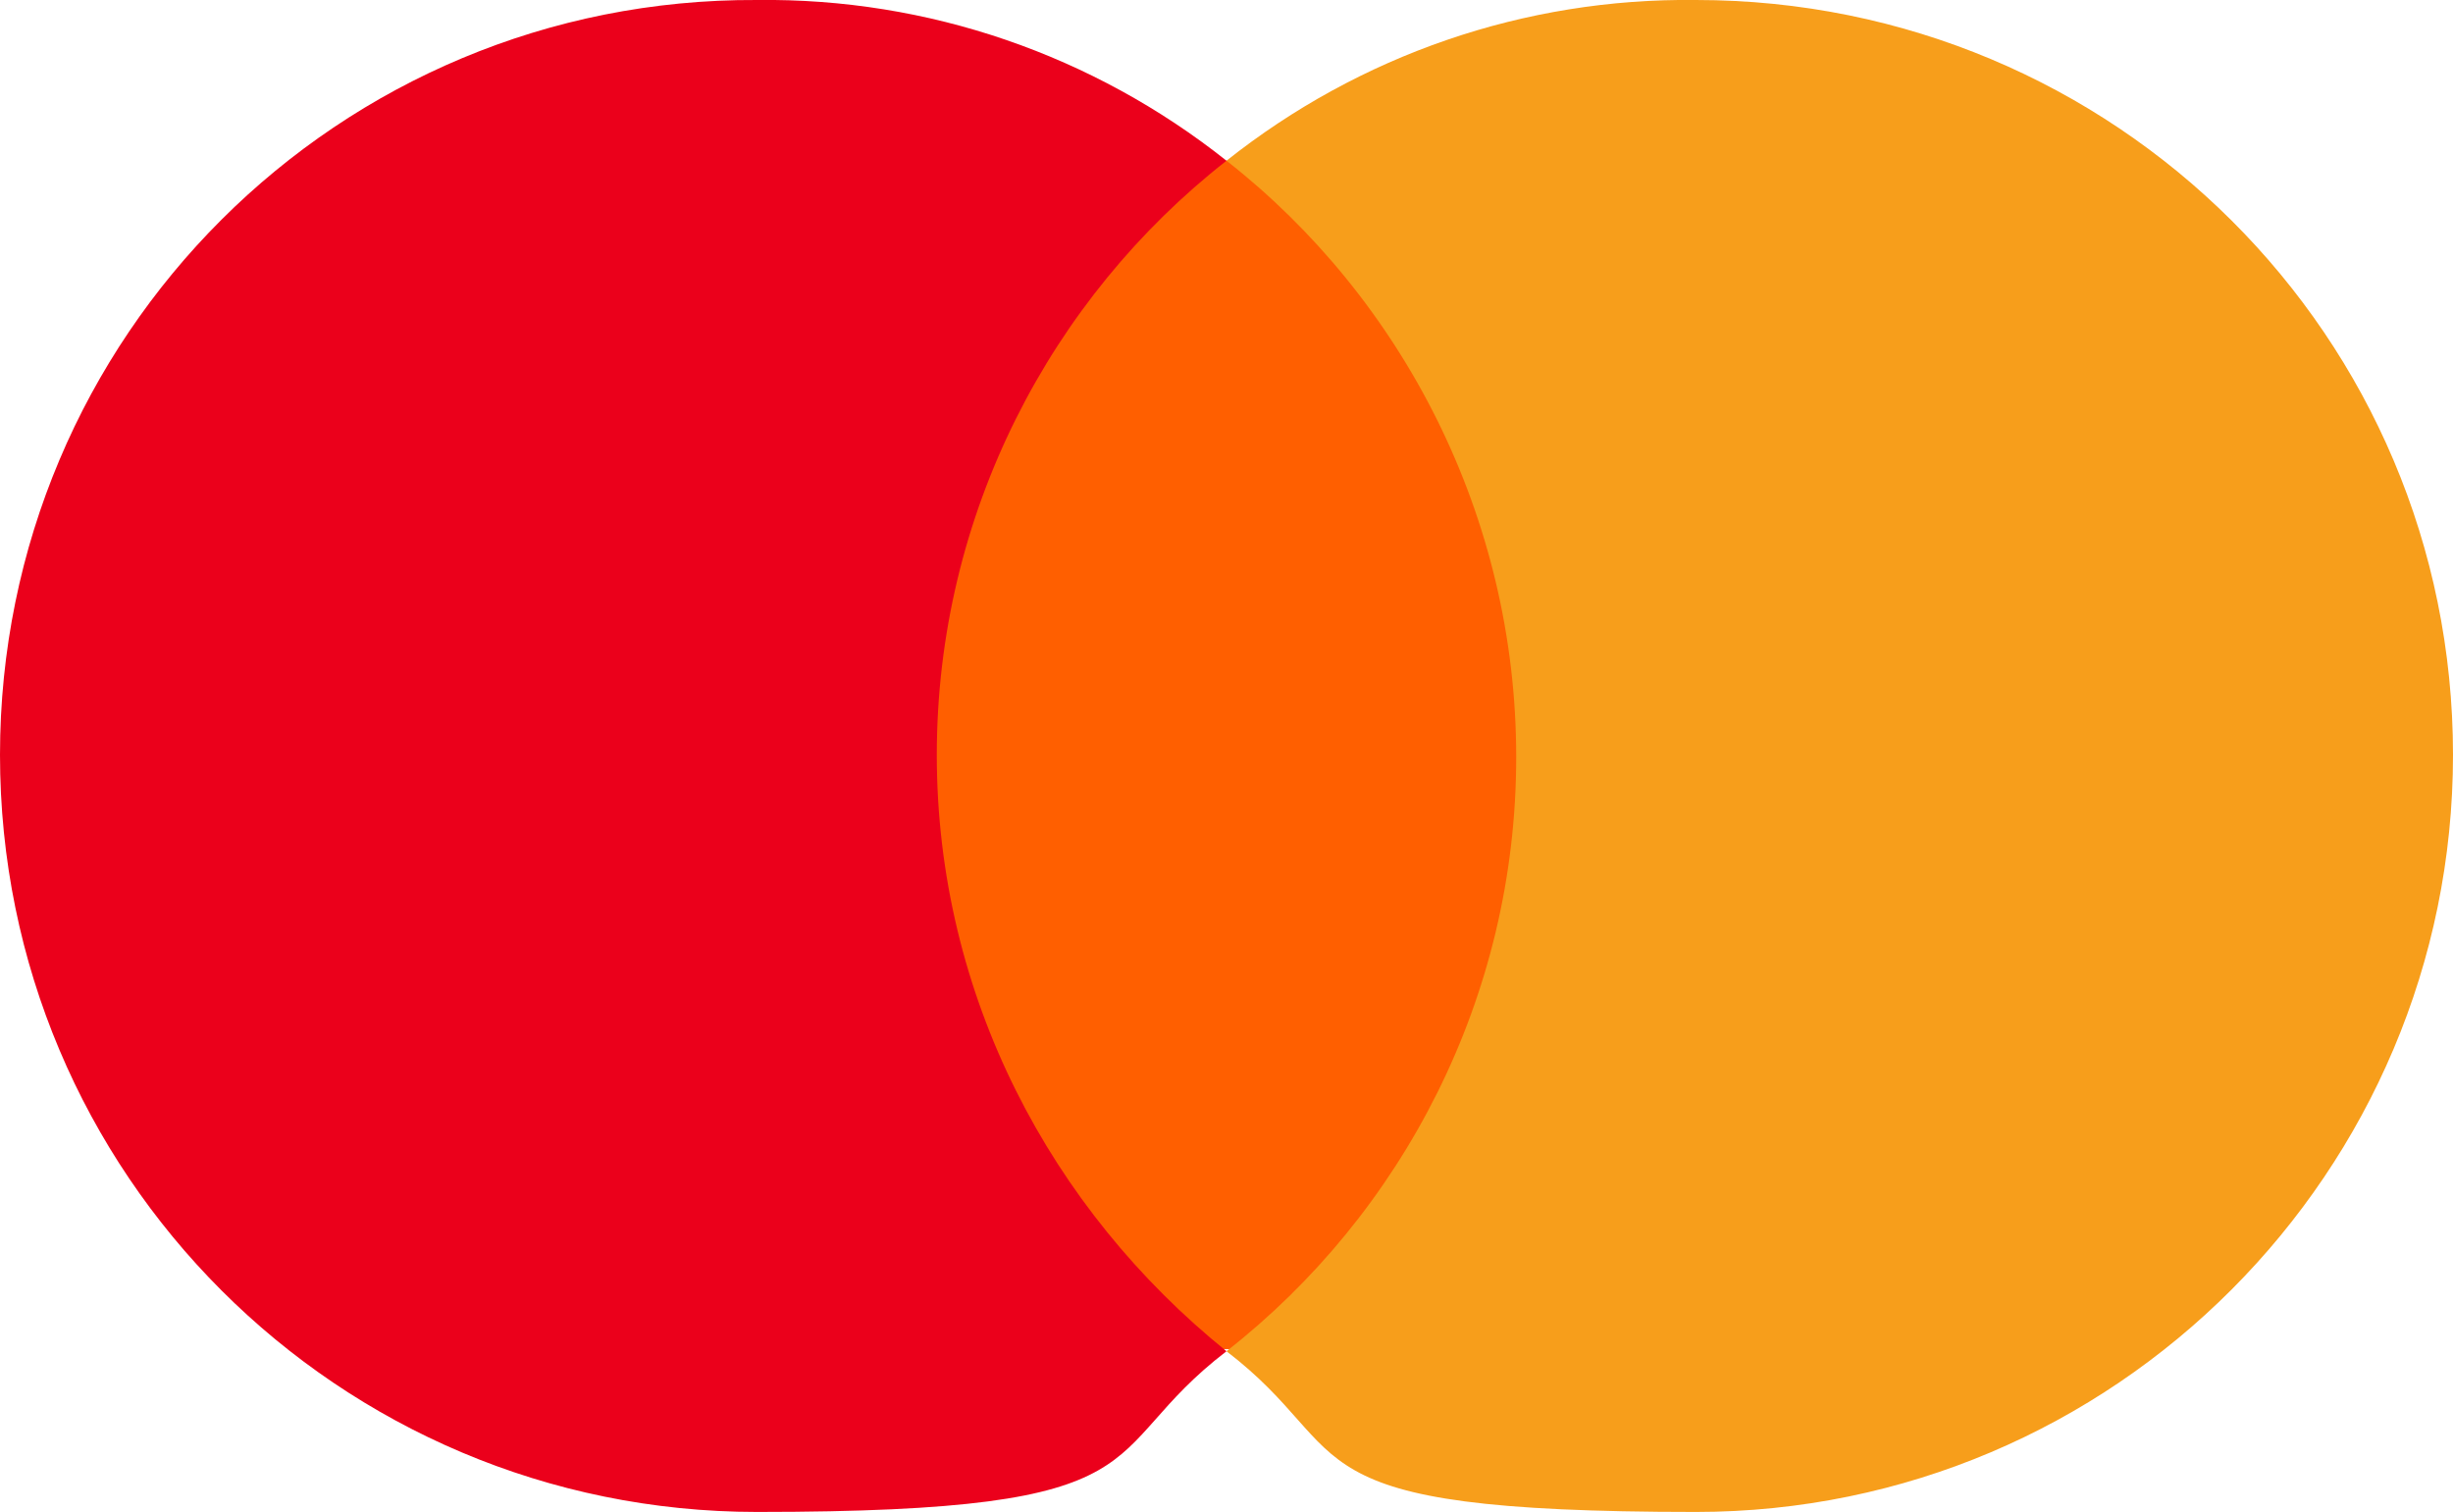 <?xml version="1.0" encoding="UTF-8"?>
<svg id="Layer_2" data-name="Layer 2" xmlns="http://www.w3.org/2000/svg" viewBox="0 0 116 71.5">
  <defs>
    <style>
      .cls-1 {
        fill: #f79e1b;
      }

      .cls-1, .cls-2, .cls-3 {
        stroke-width: 0px;
      }

      .cls-2 {
        fill: #ff5f00;
      }

      .cls-3 {
        fill: #eb001b;
      }
    </style>
  </defs>
  <g id="_Слой_1" data-name=" Слой 1">
    <g>
      <path class="cls-2" d="M73.7,63.8h-31.4V7.6h31.4v56.2Z"/>
      <path class="cls-3" d="M44.3,35.7c0-11.4,5.4-21.6,13.7-28.1C51.7,2.6,43.9-.1,35.8,0,16-.1,0,15.9,0,35.7s16,35.8,35.8,35.8,15.8-2.7,22.2-7.6c-8.3-6.7-13.7-16.8-13.7-28.2"/>
      <path class="cls-1" d="M116,35.7c0,19.7-16,35.8-35.8,35.8s-15.8-2.7-22.2-7.6c8.3-6.5,13.7-16.7,13.7-28.1s-5.4-21.7-13.7-28.2C64.3,2.6,72.1-.1,80.2,0,100,0,116,15.9,116,35.7"/>
    </g>
  </g>
</svg>